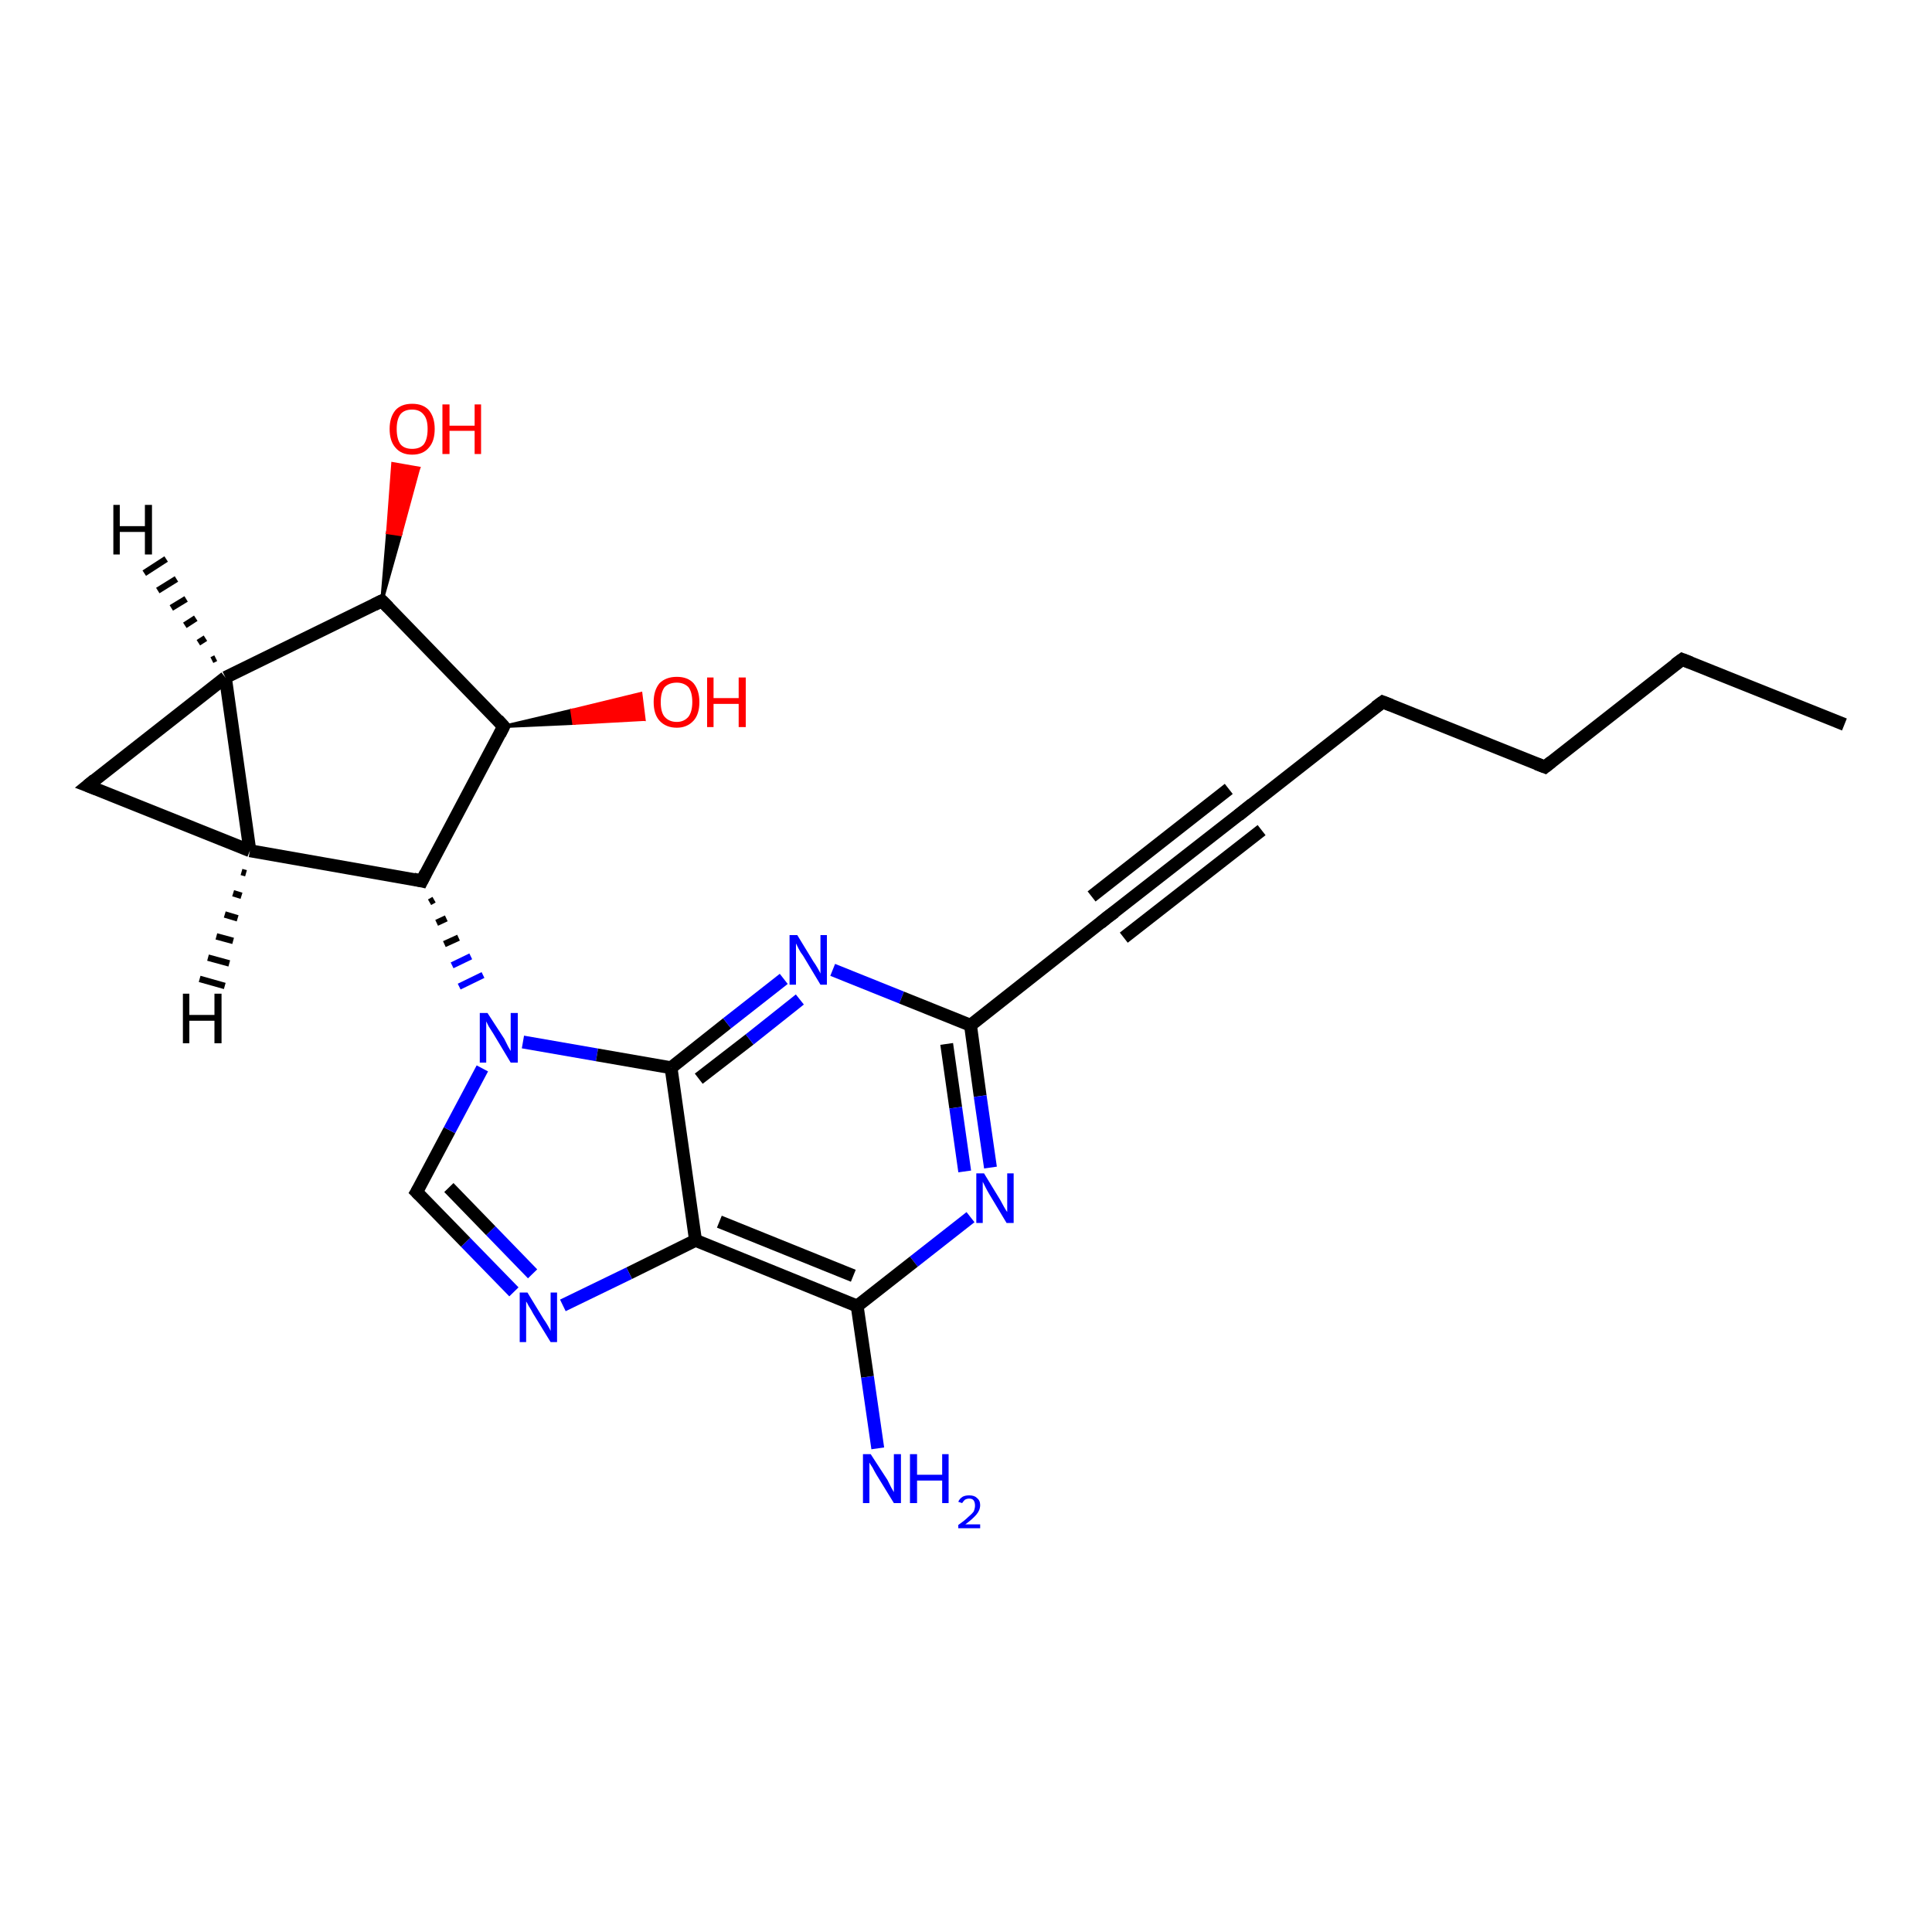 <?xml version='1.0' encoding='iso-8859-1'?>
<svg version='1.1' baseProfile='full'
              xmlns='http://www.w3.org/2000/svg'
                      xmlns:rdkit='http://www.rdkit.org/xml'
                      xmlns:xlink='http://www.w3.org/1999/xlink'
                  xml:space='preserve'
width='300px' height='300px' viewBox='0 0 300 300'>
<!-- END OF HEADER -->
<rect style='opacity:1.0;fill:#FFFFFF;stroke:none' width='300.0' height='300.0' x='0.0' y='0.0'> </rect>
<path class='bond-0 atom-0 atom-1' d='M 286.4,112.5 L 261.2,102.4' style='fill:none;fill-rule:evenodd;stroke:#000000;stroke-width:2.0px;stroke-linecap:butt;stroke-linejoin:miter;stroke-opacity:1' />
<path class='bond-1 atom-1 atom-2' d='M 261.2,102.4 L 239.9,119.1' style='fill:none;fill-rule:evenodd;stroke:#000000;stroke-width:2.0px;stroke-linecap:butt;stroke-linejoin:miter;stroke-opacity:1' />
<path class='bond-2 atom-2 atom-3' d='M 239.9,119.1 L 214.7,109.0' style='fill:none;fill-rule:evenodd;stroke:#000000;stroke-width:2.0px;stroke-linecap:butt;stroke-linejoin:miter;stroke-opacity:1' />
<path class='bond-3 atom-3 atom-4' d='M 214.7,109.0 L 193.4,125.7' style='fill:none;fill-rule:evenodd;stroke:#000000;stroke-width:2.0px;stroke-linecap:butt;stroke-linejoin:miter;stroke-opacity:1' />
<path class='bond-4 atom-4 atom-5' d='M 193.4,125.7 L 172.0,142.4' style='fill:none;fill-rule:evenodd;stroke:#000000;stroke-width:2.0px;stroke-linecap:butt;stroke-linejoin:miter;stroke-opacity:1' />
<path class='bond-4 atom-4 atom-5' d='M 195.9,128.9 L 174.5,145.6' style='fill:none;fill-rule:evenodd;stroke:#000000;stroke-width:2.0px;stroke-linecap:butt;stroke-linejoin:miter;stroke-opacity:1' />
<path class='bond-4 atom-4 atom-5' d='M 190.8,122.5 L 169.5,139.2' style='fill:none;fill-rule:evenodd;stroke:#000000;stroke-width:2.0px;stroke-linecap:butt;stroke-linejoin:miter;stroke-opacity:1' />
<path class='bond-5 atom-5 atom-6' d='M 172.0,142.4 L 150.7,159.2' style='fill:none;fill-rule:evenodd;stroke:#000000;stroke-width:2.0px;stroke-linecap:butt;stroke-linejoin:miter;stroke-opacity:1' />
<path class='bond-6 atom-6 atom-7' d='M 150.7,159.2 L 152.2,170.2' style='fill:none;fill-rule:evenodd;stroke:#000000;stroke-width:2.0px;stroke-linecap:butt;stroke-linejoin:miter;stroke-opacity:1' />
<path class='bond-6 atom-6 atom-7' d='M 152.2,170.2 L 153.8,181.3' style='fill:none;fill-rule:evenodd;stroke:#0000FF;stroke-width:2.0px;stroke-linecap:butt;stroke-linejoin:miter;stroke-opacity:1' />
<path class='bond-6 atom-6 atom-7' d='M 147.0,162.1 L 148.4,172.0' style='fill:none;fill-rule:evenodd;stroke:#000000;stroke-width:2.0px;stroke-linecap:butt;stroke-linejoin:miter;stroke-opacity:1' />
<path class='bond-6 atom-6 atom-7' d='M 148.4,172.0 L 149.8,181.9' style='fill:none;fill-rule:evenodd;stroke:#0000FF;stroke-width:2.0px;stroke-linecap:butt;stroke-linejoin:miter;stroke-opacity:1' />
<path class='bond-7 atom-7 atom-8' d='M 150.7,189.0 L 141.9,195.9' style='fill:none;fill-rule:evenodd;stroke:#0000FF;stroke-width:2.0px;stroke-linecap:butt;stroke-linejoin:miter;stroke-opacity:1' />
<path class='bond-7 atom-7 atom-8' d='M 141.9,195.9 L 133.1,202.8' style='fill:none;fill-rule:evenodd;stroke:#000000;stroke-width:2.0px;stroke-linecap:butt;stroke-linejoin:miter;stroke-opacity:1' />
<path class='bond-8 atom-8 atom-9' d='M 133.1,202.8 L 134.7,213.8' style='fill:none;fill-rule:evenodd;stroke:#000000;stroke-width:2.0px;stroke-linecap:butt;stroke-linejoin:miter;stroke-opacity:1' />
<path class='bond-8 atom-8 atom-9' d='M 134.7,213.8 L 136.3,224.9' style='fill:none;fill-rule:evenodd;stroke:#0000FF;stroke-width:2.0px;stroke-linecap:butt;stroke-linejoin:miter;stroke-opacity:1' />
<path class='bond-9 atom-8 atom-10' d='M 133.1,202.8 L 108.0,192.6' style='fill:none;fill-rule:evenodd;stroke:#000000;stroke-width:2.0px;stroke-linecap:butt;stroke-linejoin:miter;stroke-opacity:1' />
<path class='bond-9 atom-8 atom-10' d='M 132.5,198.1 L 111.7,189.7' style='fill:none;fill-rule:evenodd;stroke:#000000;stroke-width:2.0px;stroke-linecap:butt;stroke-linejoin:miter;stroke-opacity:1' />
<path class='bond-10 atom-10 atom-11' d='M 108.0,192.6 L 97.7,197.7' style='fill:none;fill-rule:evenodd;stroke:#000000;stroke-width:2.0px;stroke-linecap:butt;stroke-linejoin:miter;stroke-opacity:1' />
<path class='bond-10 atom-10 atom-11' d='M 97.7,197.7 L 87.4,202.7' style='fill:none;fill-rule:evenodd;stroke:#0000FF;stroke-width:2.0px;stroke-linecap:butt;stroke-linejoin:miter;stroke-opacity:1' />
<path class='bond-11 atom-11 atom-12' d='M 79.8,200.6 L 72.3,192.9' style='fill:none;fill-rule:evenodd;stroke:#0000FF;stroke-width:2.0px;stroke-linecap:butt;stroke-linejoin:miter;stroke-opacity:1' />
<path class='bond-11 atom-11 atom-12' d='M 72.3,192.9 L 64.7,185.1' style='fill:none;fill-rule:evenodd;stroke:#000000;stroke-width:2.0px;stroke-linecap:butt;stroke-linejoin:miter;stroke-opacity:1' />
<path class='bond-11 atom-11 atom-12' d='M 82.7,197.8 L 76.2,191.1' style='fill:none;fill-rule:evenodd;stroke:#0000FF;stroke-width:2.0px;stroke-linecap:butt;stroke-linejoin:miter;stroke-opacity:1' />
<path class='bond-11 atom-11 atom-12' d='M 76.2,191.1 L 69.7,184.4' style='fill:none;fill-rule:evenodd;stroke:#000000;stroke-width:2.0px;stroke-linecap:butt;stroke-linejoin:miter;stroke-opacity:1' />
<path class='bond-12 atom-12 atom-13' d='M 64.7,185.1 L 69.8,175.5' style='fill:none;fill-rule:evenodd;stroke:#000000;stroke-width:2.0px;stroke-linecap:butt;stroke-linejoin:miter;stroke-opacity:1' />
<path class='bond-12 atom-12 atom-13' d='M 69.8,175.5 L 74.9,165.9' style='fill:none;fill-rule:evenodd;stroke:#0000FF;stroke-width:2.0px;stroke-linecap:butt;stroke-linejoin:miter;stroke-opacity:1' />
<path class='bond-13 atom-14 atom-13' d='M 66.7,140.1 L 67.4,139.7' style='fill:none;fill-rule:evenodd;stroke:#000000;stroke-width:1.0px;stroke-linecap:butt;stroke-linejoin:miter;stroke-opacity:1' />
<path class='bond-13 atom-14 atom-13' d='M 67.8,143.3 L 69.3,142.6' style='fill:none;fill-rule:evenodd;stroke:#000000;stroke-width:1.0px;stroke-linecap:butt;stroke-linejoin:miter;stroke-opacity:1' />
<path class='bond-13 atom-14 atom-13' d='M 69.0,146.6 L 71.2,145.6' style='fill:none;fill-rule:evenodd;stroke:#000000;stroke-width:1.0px;stroke-linecap:butt;stroke-linejoin:miter;stroke-opacity:1' />
<path class='bond-13 atom-14 atom-13' d='M 70.2,149.9 L 73.1,148.5' style='fill:none;fill-rule:evenodd;stroke:#0000FF;stroke-width:1.0px;stroke-linecap:butt;stroke-linejoin:miter;stroke-opacity:1' />
<path class='bond-13 atom-14 atom-13' d='M 71.3,153.2 L 75.0,151.4' style='fill:none;fill-rule:evenodd;stroke:#0000FF;stroke-width:1.0px;stroke-linecap:butt;stroke-linejoin:miter;stroke-opacity:1' />
<path class='bond-14 atom-14 atom-15' d='M 65.5,136.8 L 38.8,132.1' style='fill:none;fill-rule:evenodd;stroke:#000000;stroke-width:2.0px;stroke-linecap:butt;stroke-linejoin:miter;stroke-opacity:1' />
<path class='bond-15 atom-15 atom-16' d='M 38.8,132.1 L 13.6,122.0' style='fill:none;fill-rule:evenodd;stroke:#000000;stroke-width:2.0px;stroke-linecap:butt;stroke-linejoin:miter;stroke-opacity:1' />
<path class='bond-16 atom-16 atom-17' d='M 13.6,122.0 L 35.0,105.2' style='fill:none;fill-rule:evenodd;stroke:#000000;stroke-width:2.0px;stroke-linecap:butt;stroke-linejoin:miter;stroke-opacity:1' />
<path class='bond-17 atom-17 atom-18' d='M 35.0,105.2 L 59.3,93.3' style='fill:none;fill-rule:evenodd;stroke:#000000;stroke-width:2.0px;stroke-linecap:butt;stroke-linejoin:miter;stroke-opacity:1' />
<path class='bond-18 atom-18 atom-19' d='M 59.3,93.3 L 60.2,82.7 L 62.2,83.0 Z' style='fill:#000000;fill-rule:evenodd;fill-opacity:1;stroke:#000000;stroke-width:0.5px;stroke-linecap:butt;stroke-linejoin:miter;stroke-opacity:1;' />
<path class='bond-18 atom-18 atom-19' d='M 60.2,82.7 L 65.0,72.7 L 61.0,72.0 Z' style='fill:#FF0000;fill-rule:evenodd;fill-opacity:1;stroke:#FF0000;stroke-width:0.5px;stroke-linecap:butt;stroke-linejoin:miter;stroke-opacity:1;' />
<path class='bond-18 atom-18 atom-19' d='M 60.2,82.7 L 62.2,83.0 L 65.0,72.7 Z' style='fill:#FF0000;fill-rule:evenodd;fill-opacity:1;stroke:#FF0000;stroke-width:0.5px;stroke-linecap:butt;stroke-linejoin:miter;stroke-opacity:1;' />
<path class='bond-19 atom-18 atom-20' d='M 59.3,93.3 L 78.2,112.8' style='fill:none;fill-rule:evenodd;stroke:#000000;stroke-width:2.0px;stroke-linecap:butt;stroke-linejoin:miter;stroke-opacity:1' />
<path class='bond-20 atom-20 atom-21' d='M 78.2,112.8 L 88.8,110.3 L 89.1,112.3 Z' style='fill:#000000;fill-rule:evenodd;fill-opacity:1;stroke:#000000;stroke-width:0.5px;stroke-linecap:butt;stroke-linejoin:miter;stroke-opacity:1;' />
<path class='bond-20 atom-20 atom-21' d='M 88.8,110.3 L 100.0,111.7 L 99.5,107.7 Z' style='fill:#FF0000;fill-rule:evenodd;fill-opacity:1;stroke:#FF0000;stroke-width:0.5px;stroke-linecap:butt;stroke-linejoin:miter;stroke-opacity:1;' />
<path class='bond-20 atom-20 atom-21' d='M 88.8,110.3 L 89.1,112.3 L 100.0,111.7 Z' style='fill:#FF0000;fill-rule:evenodd;fill-opacity:1;stroke:#FF0000;stroke-width:0.5px;stroke-linecap:butt;stroke-linejoin:miter;stroke-opacity:1;' />
<path class='bond-21 atom-13 atom-22' d='M 81.2,161.8 L 92.7,163.8' style='fill:none;fill-rule:evenodd;stroke:#0000FF;stroke-width:2.0px;stroke-linecap:butt;stroke-linejoin:miter;stroke-opacity:1' />
<path class='bond-21 atom-13 atom-22' d='M 92.7,163.8 L 104.2,165.8' style='fill:none;fill-rule:evenodd;stroke:#000000;stroke-width:2.0px;stroke-linecap:butt;stroke-linejoin:miter;stroke-opacity:1' />
<path class='bond-22 atom-22 atom-23' d='M 104.2,165.8 L 112.9,158.9' style='fill:none;fill-rule:evenodd;stroke:#000000;stroke-width:2.0px;stroke-linecap:butt;stroke-linejoin:miter;stroke-opacity:1' />
<path class='bond-22 atom-22 atom-23' d='M 112.9,158.9 L 121.7,152.0' style='fill:none;fill-rule:evenodd;stroke:#0000FF;stroke-width:2.0px;stroke-linecap:butt;stroke-linejoin:miter;stroke-opacity:1' />
<path class='bond-22 atom-22 atom-23' d='M 108.5,167.5 L 116.4,161.4' style='fill:none;fill-rule:evenodd;stroke:#000000;stroke-width:2.0px;stroke-linecap:butt;stroke-linejoin:miter;stroke-opacity:1' />
<path class='bond-22 atom-22 atom-23' d='M 116.4,161.4 L 124.2,155.2' style='fill:none;fill-rule:evenodd;stroke:#0000FF;stroke-width:2.0px;stroke-linecap:butt;stroke-linejoin:miter;stroke-opacity:1' />
<path class='bond-23 atom-23 atom-6' d='M 129.3,150.6 L 140.0,154.9' style='fill:none;fill-rule:evenodd;stroke:#0000FF;stroke-width:2.0px;stroke-linecap:butt;stroke-linejoin:miter;stroke-opacity:1' />
<path class='bond-23 atom-23 atom-6' d='M 140.0,154.9 L 150.7,159.2' style='fill:none;fill-rule:evenodd;stroke:#000000;stroke-width:2.0px;stroke-linecap:butt;stroke-linejoin:miter;stroke-opacity:1' />
<path class='bond-24 atom-22 atom-10' d='M 104.2,165.8 L 108.0,192.6' style='fill:none;fill-rule:evenodd;stroke:#000000;stroke-width:2.0px;stroke-linecap:butt;stroke-linejoin:miter;stroke-opacity:1' />
<path class='bond-25 atom-20 atom-14' d='M 78.2,112.8 L 65.5,136.8' style='fill:none;fill-rule:evenodd;stroke:#000000;stroke-width:2.0px;stroke-linecap:butt;stroke-linejoin:miter;stroke-opacity:1' />
<path class='bond-26 atom-17 atom-15' d='M 35.0,105.2 L 38.8,132.1' style='fill:none;fill-rule:evenodd;stroke:#000000;stroke-width:2.0px;stroke-linecap:butt;stroke-linejoin:miter;stroke-opacity:1' />
<path class='bond-27 atom-15 atom-24' d='M 38.2,135.6 L 37.5,135.4' style='fill:none;fill-rule:evenodd;stroke:#000000;stroke-width:1.0px;stroke-linecap:butt;stroke-linejoin:miter;stroke-opacity:1' />
<path class='bond-27 atom-15 atom-24' d='M 37.5,139.1 L 36.2,138.7' style='fill:none;fill-rule:evenodd;stroke:#000000;stroke-width:1.0px;stroke-linecap:butt;stroke-linejoin:miter;stroke-opacity:1' />
<path class='bond-27 atom-15 atom-24' d='M 36.9,142.6 L 34.9,142.0' style='fill:none;fill-rule:evenodd;stroke:#000000;stroke-width:1.0px;stroke-linecap:butt;stroke-linejoin:miter;stroke-opacity:1' />
<path class='bond-27 atom-15 atom-24' d='M 36.2,146.1 L 33.6,145.4' style='fill:none;fill-rule:evenodd;stroke:#000000;stroke-width:1.0px;stroke-linecap:butt;stroke-linejoin:miter;stroke-opacity:1' />
<path class='bond-27 atom-15 atom-24' d='M 35.6,149.6 L 32.3,148.7' style='fill:none;fill-rule:evenodd;stroke:#000000;stroke-width:1.0px;stroke-linecap:butt;stroke-linejoin:miter;stroke-opacity:1' />
<path class='bond-27 atom-15 atom-24' d='M 34.9,153.1 L 31.0,152.0' style='fill:none;fill-rule:evenodd;stroke:#000000;stroke-width:1.0px;stroke-linecap:butt;stroke-linejoin:miter;stroke-opacity:1' />
<path class='bond-28 atom-17 atom-25' d='M 32.9,102.5 L 33.5,102.2' style='fill:none;fill-rule:evenodd;stroke:#000000;stroke-width:1.0px;stroke-linecap:butt;stroke-linejoin:miter;stroke-opacity:1' />
<path class='bond-28 atom-17 atom-25' d='M 30.8,99.8 L 31.9,99.1' style='fill:none;fill-rule:evenodd;stroke:#000000;stroke-width:1.0px;stroke-linecap:butt;stroke-linejoin:miter;stroke-opacity:1' />
<path class='bond-28 atom-17 atom-25' d='M 28.7,97.1 L 30.4,96.0' style='fill:none;fill-rule:evenodd;stroke:#000000;stroke-width:1.0px;stroke-linecap:butt;stroke-linejoin:miter;stroke-opacity:1' />
<path class='bond-28 atom-17 atom-25' d='M 26.6,94.4 L 28.9,93.0' style='fill:none;fill-rule:evenodd;stroke:#000000;stroke-width:1.0px;stroke-linecap:butt;stroke-linejoin:miter;stroke-opacity:1' />
<path class='bond-28 atom-17 atom-25' d='M 24.5,91.7 L 27.4,89.9' style='fill:none;fill-rule:evenodd;stroke:#000000;stroke-width:1.0px;stroke-linecap:butt;stroke-linejoin:miter;stroke-opacity:1' />
<path class='bond-28 atom-17 atom-25' d='M 22.4,89.0 L 25.8,86.8' style='fill:none;fill-rule:evenodd;stroke:#000000;stroke-width:1.0px;stroke-linecap:butt;stroke-linejoin:miter;stroke-opacity:1' />
<path d='M 262.5,102.9 L 261.2,102.4 L 260.1,103.2' style='fill:none;stroke:#000000;stroke-width:2.0px;stroke-linecap:butt;stroke-linejoin:miter;stroke-opacity:1;' />
<path d='M 240.9,118.3 L 239.9,119.1 L 238.6,118.6' style='fill:none;stroke:#000000;stroke-width:2.0px;stroke-linecap:butt;stroke-linejoin:miter;stroke-opacity:1;' />
<path d='M 216.0,109.5 L 214.7,109.0 L 213.6,109.8' style='fill:none;stroke:#000000;stroke-width:2.0px;stroke-linecap:butt;stroke-linejoin:miter;stroke-opacity:1;' />
<path d='M 194.4,124.9 L 193.4,125.7 L 192.3,126.6' style='fill:none;stroke:#000000;stroke-width:2.0px;stroke-linecap:butt;stroke-linejoin:miter;stroke-opacity:1;' />
<path d='M 173.1,141.6 L 172.0,142.4 L 170.9,143.3' style='fill:none;stroke:#000000;stroke-width:2.0px;stroke-linecap:butt;stroke-linejoin:miter;stroke-opacity:1;' />
<path d='M 65.1,185.5 L 64.7,185.1 L 65.0,184.6' style='fill:none;stroke:#000000;stroke-width:2.0px;stroke-linecap:butt;stroke-linejoin:miter;stroke-opacity:1;' />
<path d='M 64.2,136.5 L 65.5,136.8 L 66.1,135.6' style='fill:none;stroke:#000000;stroke-width:2.0px;stroke-linecap:butt;stroke-linejoin:miter;stroke-opacity:1;' />
<path d='M 14.9,122.5 L 13.6,122.0 L 14.7,121.1' style='fill:none;stroke:#000000;stroke-width:2.0px;stroke-linecap:butt;stroke-linejoin:miter;stroke-opacity:1;' />
<path d='M 58.1,93.9 L 59.3,93.3 L 60.3,94.3' style='fill:none;stroke:#000000;stroke-width:2.0px;stroke-linecap:butt;stroke-linejoin:miter;stroke-opacity:1;' />
<path d='M 77.3,111.8 L 78.2,112.8 L 77.6,114.0' style='fill:none;stroke:#000000;stroke-width:2.0px;stroke-linecap:butt;stroke-linejoin:miter;stroke-opacity:1;' />
<path class='atom-7' d='M 152.8 182.2
L 155.3 186.3
Q 155.5 186.7, 155.9 187.4
Q 156.3 188.1, 156.4 188.2
L 156.4 182.2
L 157.4 182.2
L 157.4 189.9
L 156.3 189.9
L 153.6 185.4
Q 153.3 184.9, 153.0 184.3
Q 152.7 183.7, 152.6 183.5
L 152.6 189.9
L 151.6 189.9
L 151.6 182.2
L 152.8 182.2
' fill='#0000FF'/>
<path class='atom-9' d='M 135.2 225.8
L 137.8 229.8
Q 138.0 230.2, 138.4 231.0
Q 138.8 231.7, 138.8 231.7
L 138.8 225.8
L 139.9 225.8
L 139.9 233.4
L 138.8 233.4
L 136.1 229.0
Q 135.8 228.5, 135.5 227.9
Q 135.1 227.3, 135.0 227.1
L 135.0 233.4
L 134.0 233.4
L 134.0 225.8
L 135.2 225.8
' fill='#0000FF'/>
<path class='atom-9' d='M 141.3 225.8
L 142.4 225.8
L 142.4 229.0
L 146.3 229.0
L 146.3 225.8
L 147.3 225.8
L 147.3 233.4
L 146.3 233.4
L 146.3 229.9
L 142.4 229.9
L 142.4 233.4
L 141.3 233.4
L 141.3 225.8
' fill='#0000FF'/>
<path class='atom-9' d='M 148.8 233.2
Q 149.0 232.7, 149.5 232.4
Q 149.9 232.2, 150.5 232.2
Q 151.3 232.2, 151.7 232.6
Q 152.2 233.0, 152.2 233.7
Q 152.2 234.5, 151.6 235.2
Q 151.0 235.9, 149.9 236.7
L 152.2 236.7
L 152.2 237.3
L 148.8 237.3
L 148.8 236.8
Q 149.8 236.1, 150.3 235.6
Q 150.9 235.1, 151.2 234.7
Q 151.4 234.2, 151.4 233.8
Q 151.4 233.3, 151.2 233.0
Q 151.0 232.7, 150.5 232.7
Q 150.1 232.7, 149.8 232.9
Q 149.6 233.1, 149.4 233.4
L 148.8 233.2
' fill='#0000FF'/>
<path class='atom-11' d='M 81.9 200.7
L 84.4 204.8
Q 84.7 205.2, 85.1 205.9
Q 85.5 206.6, 85.5 206.7
L 85.5 200.7
L 86.5 200.7
L 86.5 208.4
L 85.5 208.4
L 82.8 204.0
Q 82.5 203.4, 82.1 202.8
Q 81.8 202.2, 81.7 202.1
L 81.7 208.4
L 80.7 208.4
L 80.7 200.7
L 81.9 200.7
' fill='#0000FF'/>
<path class='atom-13' d='M 75.7 157.3
L 78.3 161.3
Q 78.5 161.7, 78.9 162.5
Q 79.3 163.2, 79.3 163.2
L 79.3 157.3
L 80.4 157.3
L 80.4 165.0
L 79.3 165.0
L 76.6 160.5
Q 76.3 160.0, 75.9 159.4
Q 75.6 158.8, 75.5 158.6
L 75.5 165.0
L 74.5 165.0
L 74.5 157.3
L 75.7 157.3
' fill='#0000FF'/>
<path class='atom-19' d='M 60.5 66.6
Q 60.5 64.8, 61.4 63.7
Q 62.3 62.7, 64.0 62.7
Q 65.7 62.7, 66.6 63.7
Q 67.5 64.8, 67.5 66.6
Q 67.5 68.5, 66.6 69.5
Q 65.7 70.6, 64.0 70.6
Q 62.3 70.6, 61.4 69.5
Q 60.5 68.5, 60.5 66.6
M 64.0 69.7
Q 65.2 69.7, 65.8 69.0
Q 66.4 68.2, 66.4 66.6
Q 66.4 65.1, 65.8 64.4
Q 65.2 63.6, 64.0 63.6
Q 62.8 63.6, 62.2 64.3
Q 61.6 65.1, 61.6 66.6
Q 61.6 68.2, 62.2 69.0
Q 62.8 69.7, 64.0 69.7
' fill='#FF0000'/>
<path class='atom-19' d='M 68.7 62.8
L 69.8 62.8
L 69.8 66.1
L 73.7 66.1
L 73.7 62.8
L 74.7 62.8
L 74.7 70.5
L 73.7 70.5
L 73.7 66.9
L 69.8 66.9
L 69.8 70.5
L 68.7 70.5
L 68.7 62.8
' fill='#FF0000'/>
<path class='atom-21' d='M 101.5 109.0
Q 101.5 107.2, 102.4 106.1
Q 103.4 105.1, 105.1 105.1
Q 106.8 105.1, 107.7 106.1
Q 108.6 107.2, 108.6 109.0
Q 108.6 110.9, 107.7 111.9
Q 106.7 113.0, 105.1 113.0
Q 103.4 113.0, 102.4 111.9
Q 101.5 110.9, 101.5 109.0
M 105.1 112.1
Q 106.2 112.1, 106.9 111.3
Q 107.5 110.5, 107.5 109.0
Q 107.5 107.5, 106.9 106.7
Q 106.2 106.0, 105.1 106.0
Q 103.9 106.0, 103.2 106.7
Q 102.6 107.5, 102.6 109.0
Q 102.6 110.6, 103.2 111.3
Q 103.9 112.1, 105.1 112.1
' fill='#FF0000'/>
<path class='atom-21' d='M 109.8 105.2
L 110.8 105.2
L 110.8 108.4
L 114.7 108.4
L 114.7 105.2
L 115.8 105.2
L 115.8 112.9
L 114.7 112.9
L 114.7 109.3
L 110.8 109.3
L 110.8 112.9
L 109.8 112.9
L 109.8 105.2
' fill='#FF0000'/>
<path class='atom-23' d='M 123.8 145.2
L 126.3 149.3
Q 126.6 149.7, 127.0 150.4
Q 127.4 151.1, 127.4 151.2
L 127.4 145.2
L 128.4 145.2
L 128.4 152.9
L 127.4 152.9
L 124.7 148.4
Q 124.3 147.9, 124.0 147.3
Q 123.7 146.7, 123.6 146.5
L 123.6 152.9
L 122.6 152.9
L 122.6 145.2
L 123.8 145.2
' fill='#0000FF'/>
<path class='atom-24' d='M 28.4 154.3
L 29.4 154.3
L 29.4 157.6
L 33.3 157.6
L 33.3 154.3
L 34.4 154.3
L 34.4 162.0
L 33.3 162.0
L 33.3 158.5
L 29.4 158.5
L 29.4 162.0
L 28.4 162.0
L 28.4 154.3
' fill='#000000'/>
<path class='atom-25' d='M 17.6 78.4
L 18.6 78.4
L 18.6 81.7
L 22.5 81.7
L 22.5 78.4
L 23.6 78.4
L 23.6 86.1
L 22.5 86.1
L 22.5 82.6
L 18.6 82.6
L 18.6 86.1
L 17.6 86.1
L 17.6 78.4
' fill='#000000'/>
</svg>
